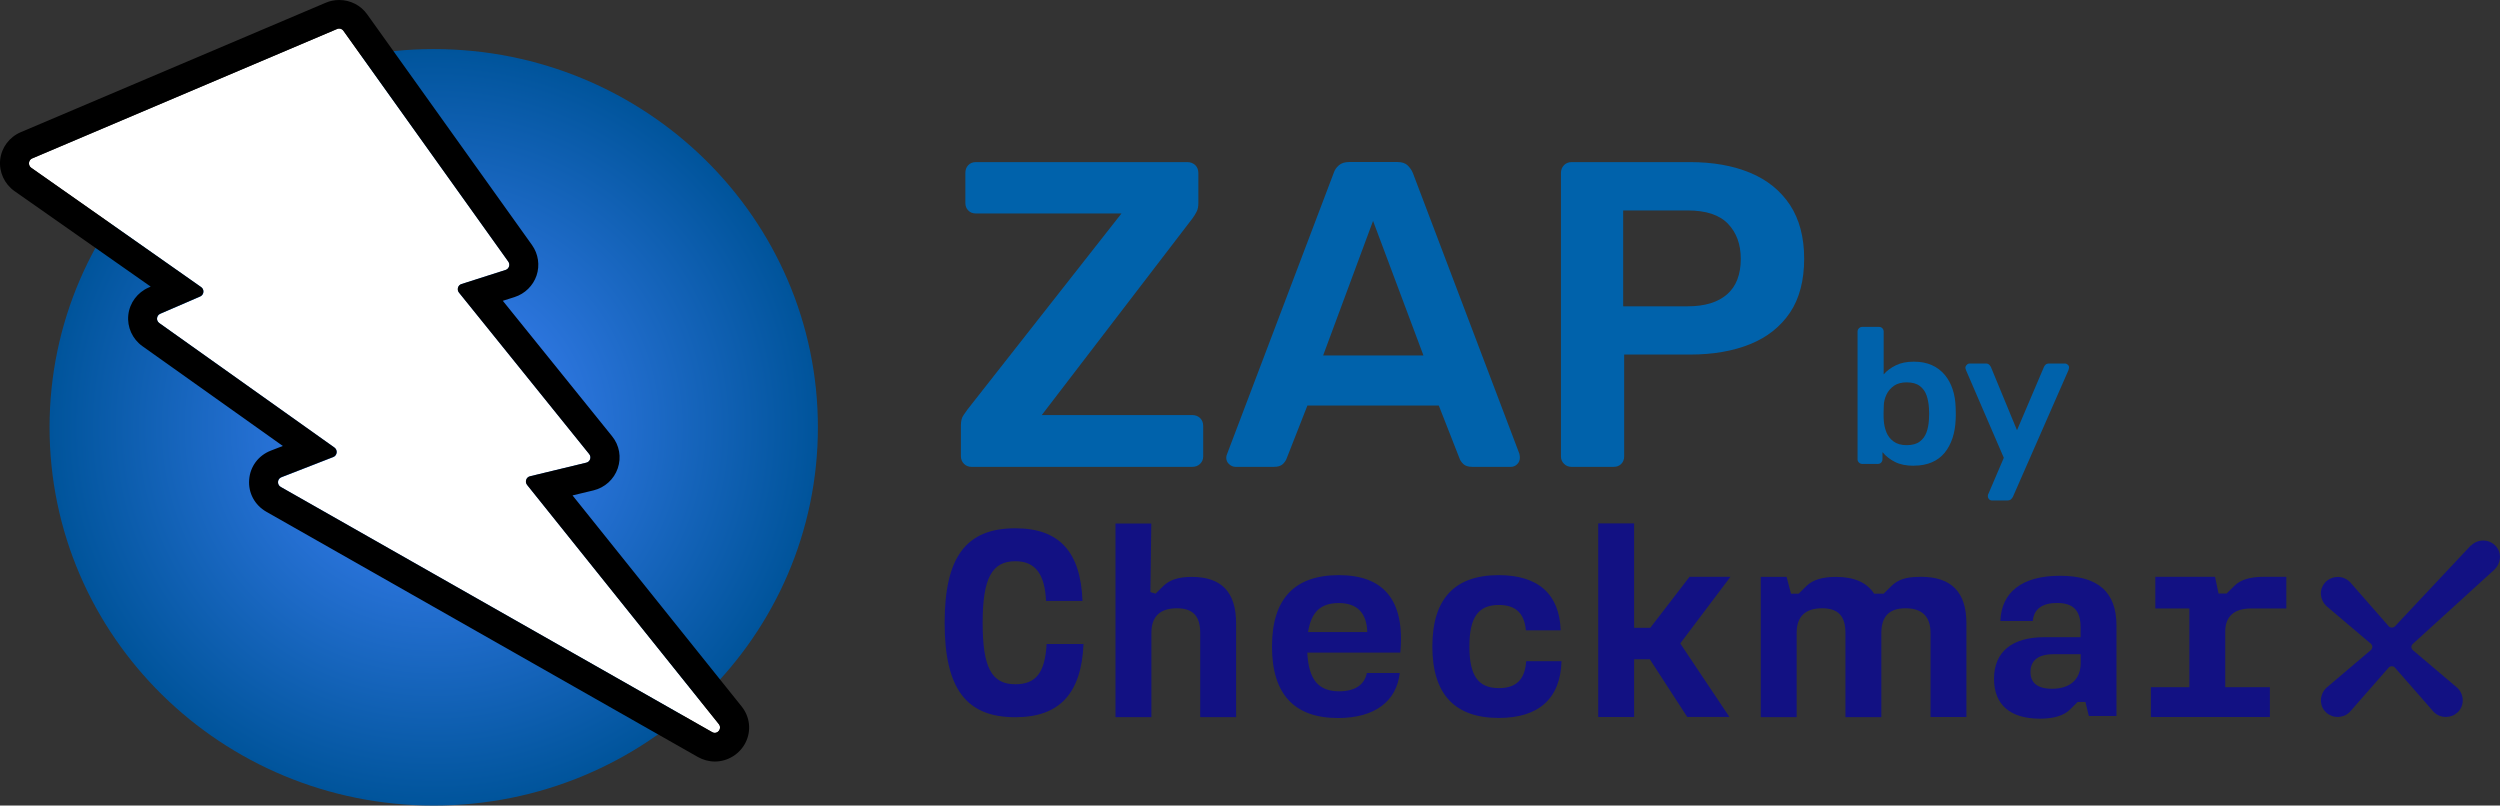 <svg width="90" height="29" viewBox="0 0 90 29" fill="none" xmlns="http://www.w3.org/2000/svg"><rect x="0" y="0" width="90" height="29" fill="#333333" stroke="none"/><defs><symbol id="content" viewBox="0 0 90 29" preserveAspectRatio="xMidYMid meet"><g clip-path="url(#a)"><path id="NoColourRemove" d="M15.614 29C23.252 29 29.444 22.904 29.444 15.383C29.444 7.863 23.252 1.767 15.614 1.767C7.976 1.767 1.784 7.863 1.784 15.383C1.784 22.904 7.976 29 15.614 29Z" fill="url(#b)"/><path d="M1.161 5.704L12.14 1.041C12.22 1.008 12.314 1.035 12.364 1.107L18.302 9.418C18.379 9.524 18.329 9.679 18.205 9.718L16.615 10.226C16.488 10.265 16.441 10.427 16.525 10.532L21.214 16.346C21.304 16.457 21.247 16.622 21.113 16.655L19.082 17.146C18.945 17.179 18.891 17.347 18.978 17.456L25.88 26.067C26.01 26.232 25.826 26.462 25.642 26.36L10.108 17.532C9.968 17.453 9.981 17.242 10.132 17.183L12.003 16.454C12.143 16.398 12.167 16.204 12.043 16.115L5.737 11.633C5.613 11.547 5.633 11.356 5.77 11.297L7.21 10.674C7.347 10.615 7.367 10.424 7.243 10.338L1.125 6.041C1.001 5.955 1.021 5.76 1.158 5.701L1.161 5.704Z" fill="white"/><path d="M12.21 1.028C12.27 1.028 12.327 1.058 12.361 1.107L18.298 9.418C18.375 9.524 18.325 9.679 18.201 9.718L16.611 10.226C16.484 10.265 16.437 10.427 16.521 10.532L21.21 16.346C21.301 16.457 21.244 16.622 21.11 16.655L19.078 17.146C18.941 17.179 18.887 17.347 18.974 17.456L25.876 26.067C25.987 26.202 25.876 26.383 25.732 26.383C25.702 26.383 25.672 26.377 25.639 26.357L10.105 17.529C9.964 17.449 9.977 17.238 10.128 17.179L11.999 16.451C12.14 16.395 12.163 16.201 12.039 16.111L5.733 11.63C5.609 11.544 5.63 11.353 5.767 11.293L7.206 10.671C7.343 10.611 7.363 10.42 7.24 10.335L1.124 6.041C1.001 5.955 1.021 5.76 1.158 5.701L12.14 1.041C12.163 1.031 12.187 1.028 12.213 1.028M12.21 0C12.043 0 11.879 0.033 11.725 0.099L0.746 4.759C0.338 4.933 0.053 5.312 0.006 5.751C-0.04 6.189 0.157 6.621 0.519 6.878L5.425 10.318L5.352 10.351C4.947 10.526 4.666 10.905 4.619 11.34C4.572 11.775 4.766 12.206 5.128 12.463L10.182 16.055L9.746 16.224C9.301 16.398 9.003 16.797 8.97 17.271C8.933 17.746 9.171 18.184 9.586 18.422L25.12 27.25C25.307 27.356 25.521 27.415 25.736 27.415C26.201 27.415 26.636 27.145 26.843 26.726C27.054 26.301 26.997 25.807 26.7 25.434L20.611 17.835L21.364 17.654C21.773 17.555 22.101 17.258 22.238 16.863C22.375 16.464 22.301 16.032 22.034 15.703L18.101 10.829L18.526 10.694C18.897 10.575 19.192 10.285 19.316 9.919C19.44 9.55 19.379 9.142 19.155 8.825L13.217 0.514C12.986 0.191 12.612 0 12.21 0Z" fill="black"/><path d="M69.091 20.768C68.632 20.768 68.331 20.86 68.09 21.097L67.812 21.371H67.467C67.206 20.969 66.751 20.768 66.092 20.768C65.633 20.768 65.268 20.863 65.031 21.097L64.753 21.371H64.475L64.318 20.768H63.387V25.816H64.679V22.785C64.679 22.201 64.984 21.898 65.596 21.898C66.169 21.898 66.436 22.172 66.436 22.785V25.816H67.728V22.745C67.745 22.211 67.99 21.898 68.599 21.898C69.171 21.898 69.499 22.172 69.499 22.781V25.813H70.791V22.442C70.791 21.321 70.255 20.765 69.154 20.765M77.432 24.739H78.817V21.905H77.592V20.765H79.741L79.868 21.368H80.156L80.434 21.094C80.665 20.86 81.026 20.765 81.495 20.765H82.308V21.905H81.037C80.424 21.905 80.109 22.198 80.109 22.732V24.739H81.716V25.813H77.432V24.739ZM73.87 24.795C74.53 24.795 74.905 24.455 74.905 23.862V23.552H73.921C73.375 23.552 73.097 23.78 73.097 24.192C73.097 24.558 73.318 24.795 73.874 24.795M71.785 24.436C71.785 23.457 72.445 22.939 73.593 22.939H74.901V22.574C74.901 21.961 74.623 21.707 74.051 21.707C73.562 21.707 73.218 21.895 73.181 22.356H72.013C72.049 21.331 72.779 20.728 74.155 20.728C75.531 20.728 76.193 21.312 76.193 22.518V25.777H75.199L75.075 25.269H74.797L74.52 25.543C74.292 25.767 73.927 25.872 73.439 25.872C72.358 25.872 71.785 25.365 71.785 24.439M59.394 23.734H58.828V25.813H57.536V18.843H58.828V22.6H59.411L60.823 20.765H62.296L60.489 23.164L62.259 25.81H60.74L59.391 23.73L59.394 23.734ZM51.565 23.276C51.565 21.532 52.389 20.705 53.955 20.705C55.391 20.705 56.144 21.404 56.184 22.692H54.932C54.876 22.063 54.551 21.779 53.959 21.779C53.222 21.779 52.898 22.215 52.898 23.276C52.898 24.337 53.222 24.772 53.959 24.772C54.561 24.772 54.896 24.488 54.943 23.803H56.214C56.178 25.141 55.401 25.846 53.959 25.846C52.389 25.846 51.565 25.009 51.565 23.276ZM49.222 22.755C49.202 22.076 48.868 21.71 48.198 21.71C47.529 21.71 47.204 22.04 47.09 22.755H49.222ZM45.792 23.276C45.792 21.532 46.625 20.705 48.202 20.705C49.778 20.705 50.591 21.572 50.411 23.493H47.063C47.11 24.472 47.465 24.887 48.212 24.887C48.757 24.887 49.119 24.67 49.206 24.228H50.391C50.277 25.253 49.483 25.849 48.171 25.849C46.612 25.849 45.792 25.009 45.792 23.279M40.155 18.847H41.447L41.414 21.315L41.601 21.371L41.879 21.097C42.117 20.863 42.455 20.768 42.903 20.768C43.984 20.768 44.5 21.325 44.5 22.445V25.816H43.208V22.785C43.208 22.172 42.94 21.898 42.367 21.898C41.755 21.898 41.45 22.198 41.45 22.785V25.816H40.158V18.85H40.155V18.847ZM34.007 22.416C34.007 20.053 34.78 19.018 36.55 19.018C38.137 19.018 38.903 19.865 38.97 21.634H37.658C37.611 20.656 37.267 20.204 36.55 20.204C35.71 20.204 35.375 20.817 35.375 22.419C35.375 24.02 35.69 24.633 36.55 24.633C37.287 24.633 37.621 24.228 37.678 23.183H39.007C38.93 24.973 38.137 25.82 36.55 25.82C34.78 25.82 34.007 24.785 34.007 22.422" fill="#121183"/><path d="M88.952 19.634L86.215 22.551C86.158 22.607 86.057 22.607 86.004 22.557L84.598 20.952L84.591 20.946C84.471 20.827 84.303 20.761 84.133 20.771C83.962 20.778 83.798 20.86 83.687 20.989C83.59 21.107 83.54 21.256 83.553 21.41C83.567 21.559 83.63 21.7 83.744 21.812L85.361 23.183C85.388 23.213 85.404 23.249 85.404 23.289C85.404 23.328 85.388 23.365 85.364 23.391L83.748 24.762L83.741 24.768C83.624 24.884 83.557 25.042 83.553 25.207C83.553 25.378 83.617 25.536 83.741 25.648C83.798 25.701 83.865 25.741 83.938 25.77C84.082 25.826 84.246 25.823 84.387 25.767C84.464 25.737 84.531 25.691 84.591 25.632L85.997 24.027C86.054 23.971 86.154 23.971 86.208 24.024L87.614 25.629L87.62 25.635C87.677 25.691 87.747 25.737 87.821 25.767C87.895 25.797 87.972 25.81 88.052 25.81C88.132 25.81 88.203 25.797 88.273 25.77C88.347 25.744 88.41 25.701 88.47 25.648C88.594 25.536 88.661 25.378 88.658 25.207C88.658 25.042 88.588 24.884 88.467 24.765L86.854 23.398C86.827 23.368 86.81 23.332 86.81 23.292C86.81 23.253 86.827 23.213 86.85 23.19L89.809 20.497C89.916 20.392 89.983 20.25 89.997 20.099C90.01 19.944 89.96 19.792 89.863 19.677C89.752 19.545 89.592 19.466 89.418 19.459H89.391C89.23 19.459 89.073 19.525 88.956 19.641" fill="#121183"/><path d="M34.974 16.807C34.867 16.807 34.776 16.771 34.703 16.698C34.629 16.626 34.592 16.53 34.592 16.415V15.317C34.592 15.159 34.622 15.034 34.689 14.942C34.753 14.846 34.8 14.78 34.833 14.737L40.373 7.685H35.135C35.017 7.685 34.924 7.649 34.857 7.576C34.786 7.504 34.753 7.415 34.753 7.309V6.229C34.753 6.113 34.786 6.021 34.857 5.945C34.927 5.873 35.017 5.836 35.135 5.836H42.742C42.859 5.836 42.953 5.873 43.03 5.945C43.104 6.018 43.141 6.113 43.141 6.229V7.309C43.141 7.435 43.121 7.54 43.077 7.623C43.034 7.705 42.987 7.784 42.933 7.857L37.504 14.942H42.916C43.034 14.942 43.127 14.978 43.204 15.05C43.278 15.123 43.315 15.219 43.315 15.334V16.431C43.315 16.537 43.278 16.626 43.204 16.698C43.131 16.771 43.034 16.807 42.916 16.807H34.974Z" fill="#0062AB"/><path d="M44.48 16.807C44.396 16.807 44.319 16.774 44.249 16.711C44.178 16.649 44.145 16.57 44.145 16.477C44.145 16.434 44.155 16.388 44.178 16.336L48.014 6.225C48.047 6.12 48.108 6.031 48.198 5.952C48.288 5.873 48.412 5.833 48.573 5.833H50.307C50.468 5.833 50.588 5.873 50.672 5.952C50.755 6.031 50.819 6.123 50.862 6.225L54.698 16.336C54.708 16.388 54.715 16.434 54.715 16.477C54.715 16.573 54.681 16.649 54.618 16.711C54.554 16.774 54.481 16.807 54.394 16.807H53.008C52.861 16.807 52.75 16.774 52.68 16.705C52.61 16.636 52.566 16.573 52.546 16.51L51.796 14.599H47.067L46.317 16.51C46.297 16.573 46.25 16.639 46.183 16.705C46.113 16.774 46.006 16.807 45.858 16.807H44.473H44.48ZM47.629 12.796H51.244L49.43 7.952L47.633 12.796H47.629Z" fill="#0062AB"/><path d="M56.576 16.807C56.469 16.807 56.378 16.771 56.305 16.698C56.231 16.626 56.194 16.537 56.194 16.431V6.229C56.194 6.113 56.231 6.021 56.305 5.945C56.378 5.873 56.469 5.836 56.576 5.836H60.843C61.67 5.836 62.393 5.965 63.009 6.222C63.625 6.479 64.1 6.865 64.442 7.382C64.78 7.899 64.95 8.545 64.95 9.316C64.95 10.088 64.78 10.747 64.442 11.251C64.1 11.758 63.625 12.137 63.009 12.388C62.393 12.638 61.67 12.764 60.843 12.764H58.47V16.431C58.47 16.537 58.437 16.626 58.367 16.698C58.296 16.771 58.206 16.807 58.089 16.807H56.576ZM58.437 11.027H60.76C61.376 11.027 61.848 10.882 62.176 10.595C62.504 10.308 62.668 9.883 62.668 9.316C62.668 8.796 62.514 8.374 62.206 8.054C61.898 7.735 61.416 7.576 60.756 7.576H58.434V11.024H58.437V11.027Z" fill="#0062AB"/><path d="M68.897 16.767C68.626 16.767 68.398 16.721 68.217 16.629C68.036 16.537 67.886 16.418 67.769 16.276V16.533C67.769 16.579 67.752 16.619 67.722 16.652C67.692 16.685 67.651 16.701 67.598 16.701H67.042C66.995 16.701 66.955 16.685 66.922 16.652C66.888 16.619 66.872 16.579 66.872 16.533V11.936C66.872 11.89 66.888 11.851 66.922 11.818C66.955 11.784 66.995 11.768 67.042 11.768H67.641C67.692 11.768 67.735 11.784 67.765 11.818C67.795 11.851 67.812 11.89 67.812 11.936V13.478C67.929 13.343 68.076 13.235 68.254 13.149C68.431 13.063 68.645 13.02 68.9 13.02C69.154 13.02 69.365 13.063 69.549 13.146C69.733 13.228 69.887 13.347 70.011 13.495C70.135 13.643 70.232 13.821 70.296 14.019C70.363 14.217 70.396 14.434 70.403 14.665C70.403 14.747 70.409 14.823 70.409 14.889C70.409 14.955 70.409 15.031 70.403 15.113C70.393 15.354 70.356 15.574 70.289 15.775C70.222 15.976 70.128 16.151 70.008 16.299C69.884 16.448 69.733 16.563 69.549 16.642C69.365 16.721 69.151 16.764 68.9 16.764H68.897V16.767ZM68.639 16.026C68.84 16.026 68.997 15.983 69.111 15.897C69.225 15.812 69.305 15.7 69.355 15.561C69.405 15.423 69.432 15.271 69.442 15.103C69.452 14.965 69.452 14.826 69.442 14.688C69.432 14.523 69.402 14.368 69.355 14.23C69.305 14.091 69.225 13.979 69.111 13.894C68.997 13.808 68.84 13.765 68.639 13.765C68.451 13.765 68.297 13.808 68.18 13.89C68.063 13.973 67.973 14.078 67.912 14.207C67.852 14.335 67.819 14.467 67.816 14.605C67.816 14.688 67.809 14.777 67.809 14.872C67.809 14.968 67.809 15.057 67.816 15.139C67.826 15.284 67.856 15.423 67.909 15.558C67.963 15.693 68.05 15.808 68.17 15.894C68.291 15.983 68.445 16.026 68.639 16.026Z" fill="#0062AB"/><path d="M71.705 18.016C71.668 18.016 71.635 18.003 71.608 17.974C71.581 17.944 71.564 17.914 71.564 17.878C71.564 17.858 71.564 17.842 71.564 17.825C71.564 17.809 71.574 17.789 71.588 17.766L72.137 16.481L70.781 13.337C70.761 13.291 70.754 13.258 70.754 13.241C70.754 13.198 70.774 13.162 70.805 13.133C70.835 13.103 70.868 13.086 70.912 13.086H71.484C71.541 13.086 71.581 13.1 71.611 13.129C71.641 13.159 71.661 13.189 71.675 13.218L72.612 15.489L73.579 13.218C73.593 13.182 73.616 13.149 73.643 13.126C73.67 13.103 73.713 13.086 73.77 13.086H74.336C74.373 13.086 74.406 13.1 74.439 13.129C74.473 13.159 74.486 13.189 74.486 13.225C74.486 13.251 74.476 13.291 74.46 13.337L72.465 17.885C72.445 17.921 72.421 17.954 72.394 17.977C72.368 18 72.324 18.016 72.267 18.016H71.701H71.705Z" fill="#0062AB"/></g><defs><radialGradient id="b" cx="0" cy="0" r="1" gradientUnits="userSpaceOnUse" gradientTransform="translate(15.614 15.383) scale(13.83 13.617)"><stop stop-color="#4386FF"/><stop offset="1" stop-color="#00549B"/></radialGradient><clipPath id="a"><rect width="90" height="29" fill="white"/></clipPath></defs></symbol></defs><use href="#content"/></svg>